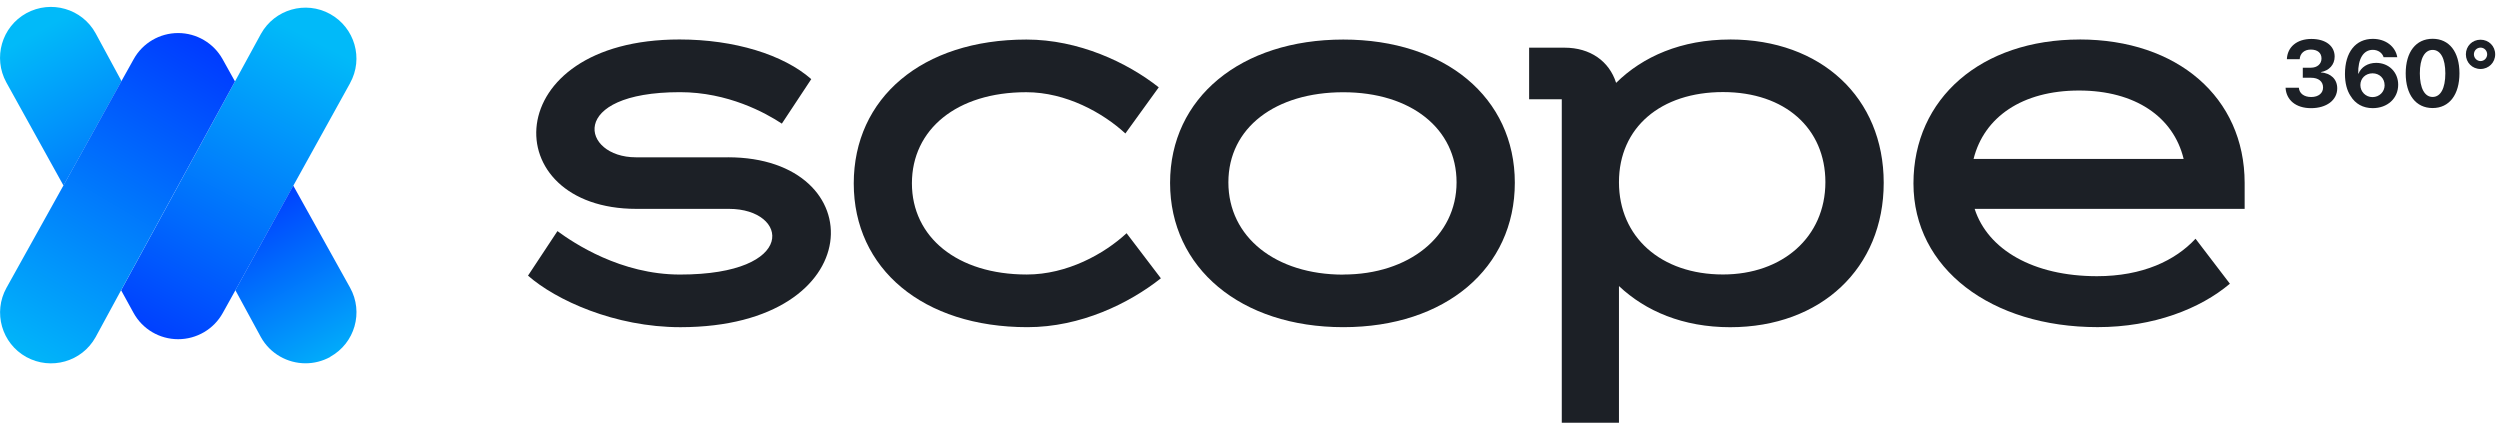 <svg width="128" height="22" viewBox="0 0 128 22" fill="none" xmlns="http://www.w3.org/2000/svg">
<g clip-path="url(#clip0_600_39101)">
<path d="M117.904 3.467H118.317C118.642 3.467 118.861 3.274 118.861 2.994C118.861 2.714 118.666 2.538 118.312 2.538C117.982 2.538 117.763 2.733 117.744 3.03H117.088C117.114 2.402 117.606 1.994 118.344 1.994C119.082 1.994 119.534 2.356 119.534 2.899C119.534 3.315 119.249 3.615 118.831 3.691V3.706C119.339 3.748 119.666 4.054 119.666 4.524C119.666 5.133 119.112 5.538 118.326 5.538C117.541 5.538 117.055 5.117 117.021 4.492H117.702C117.723 4.778 117.96 4.967 118.334 4.967C118.709 4.967 118.941 4.767 118.941 4.479C118.941 4.169 118.707 3.981 118.323 3.981H117.903V3.468L117.904 3.467Z" fill="#1C2026"/>
<path d="M120.348 4.912C120.159 4.626 120.062 4.241 120.062 3.79C120.062 2.667 120.61 1.99 121.49 1.99C122.139 1.99 122.645 2.373 122.74 2.928H122.04C121.972 2.702 121.753 2.552 121.486 2.552C121.012 2.552 120.724 3.006 120.74 3.771H120.755C120.891 3.439 121.226 3.219 121.661 3.219C122.307 3.219 122.787 3.694 122.787 4.338C122.787 5.036 122.242 5.537 121.48 5.537C120.991 5.537 120.588 5.316 120.35 4.912H120.348ZM122.091 4.36C122.091 4.01 121.829 3.754 121.474 3.754C121.118 3.754 120.851 4.01 120.851 4.354C120.851 4.697 121.123 4.972 121.472 4.972C121.821 4.972 122.093 4.702 122.093 4.362L122.091 4.36Z" fill="#1C2026"/>
<path d="M123.172 3.755C123.172 2.658 123.697 1.986 124.55 1.986C125.402 1.986 125.924 2.657 125.924 3.752C125.924 4.846 125.405 5.532 124.55 5.532C123.694 5.532 123.172 4.853 123.172 3.753V3.755ZM125.201 3.755C125.201 2.987 124.953 2.555 124.55 2.555C124.147 2.555 123.896 2.991 123.896 3.755C123.896 4.519 124.143 4.964 124.55 4.964C124.956 4.964 125.201 4.528 125.201 3.755Z" fill="#1C2026"/>
<path d="M126.253 2.782C126.253 2.361 126.578 2.033 127.002 2.033C127.426 2.033 127.753 2.361 127.753 2.782C127.753 3.203 127.424 3.532 127.002 3.532C126.58 3.532 126.253 3.204 126.253 2.782ZM127.343 2.782C127.343 2.592 127.194 2.438 127.004 2.438C126.813 2.438 126.664 2.592 126.664 2.782C126.664 2.972 126.82 3.127 127.004 3.127C127.197 3.127 127.343 2.967 127.343 2.782Z" fill="#1C2026"/>
<path d="M17.927 4.253L15.014 9.514L12.049 14.868L11.406 16.024C10.948 16.853 10.072 17.367 9.121 17.367C8.17 17.367 7.295 16.853 6.836 16.017L6.201 14.861L9.129 9.495L12.037 4.159L13.36 1.735C14.059 0.478 15.645 0.02 16.904 0.718C18.163 1.416 18.622 2.999 17.923 4.256H17.93L17.927 4.253Z" fill="url(#paint0_linear_600_39101)"/>
<path d="M6.227 4.147L3.251 9.501L0.323 4.218C-0.368 2.953 0.09 1.37 1.349 0.676C2.615 -0.015 4.201 0.443 4.893 1.7L6.22 4.15H6.227V4.147Z" fill="url(#paint1_linear_600_39101)"/>
<path d="M12.037 4.157L9.128 9.493L6.2 14.859L4.893 17.265C4.194 18.522 2.608 18.972 1.345 18.278C0.086 17.58 -0.365 15.996 0.33 14.739L3.243 9.505L6.219 4.15L6.843 3.032C7.302 2.202 8.177 1.692 9.121 1.692C10.064 1.692 10.94 2.206 11.398 3.032L12.026 4.161L12.033 4.154L12.037 4.157Z" fill="url(#paint2_linear_600_39101)"/>
<path d="M16.909 18.275C16.507 18.496 16.071 18.601 15.643 18.601C14.729 18.601 13.835 18.117 13.358 17.262L12.05 14.856L15.015 9.502L17.924 14.729C18.623 15.986 18.168 17.57 16.909 18.267V18.275Z" fill="url(#paint3_linear_600_39101)"/>
<path d="M68.776 2.025C63.532 2.025 59.908 5.005 59.908 9.364C59.908 13.723 63.532 16.751 68.776 16.751C74.019 16.751 77.559 13.721 77.559 9.357C77.559 4.994 73.99 2.025 68.776 2.025ZM68.776 14.061C65.317 14.061 62.893 12.144 62.893 9.337C62.893 6.53 65.312 4.723 68.776 4.723C72.239 4.723 74.576 6.585 74.576 9.337C74.576 12.088 72.149 14.056 68.776 14.056V14.063V14.061Z" fill="#1C2026"/>
<path d="M37.268 8.054H32.557C29.768 8.054 29.015 4.719 34.816 4.719C37.27 4.719 39.194 5.776 40.031 6.33L41.537 4.051C40.113 2.8 37.605 2.021 34.789 2.021C25.475 2.021 25.363 10.694 32.585 10.694H37.325C40.392 10.694 40.894 14.057 34.816 14.057C31.776 14.057 29.377 12.445 28.541 11.833L27.034 14.113C28.458 15.363 31.468 16.752 34.841 16.752C44.601 16.745 44.713 8.053 37.268 8.053V8.054Z" fill="#1C2026"/>
<path d="M52.573 14.055C49.004 14.055 46.69 12.137 46.69 9.386C46.69 6.634 48.976 4.721 52.544 4.721C54.581 4.721 56.476 5.778 57.619 6.834L59.328 4.471C57.71 3.195 55.227 2.025 52.551 2.025C47.196 2.025 43.712 5.028 43.712 9.392C43.712 13.756 47.249 16.751 52.606 16.751C55.338 16.751 57.821 15.528 59.437 14.249L57.681 11.941C56.534 13.003 54.637 14.055 52.573 14.055Z" fill="#1C2026"/>
<path d="M106.474 2.023C101.455 2.023 97.969 5.026 97.969 9.39C97.969 13.754 101.956 16.749 107.395 16.749C110.267 16.749 112.66 15.804 114.17 14.526L112.411 12.223C111.379 13.336 109.708 14.141 107.365 14.141C104.101 14.141 101.775 12.78 101.102 10.695H114.926V9.36C114.921 4.996 111.492 2.021 106.473 2.021L106.474 2.023ZM106.446 4.635C109.319 4.635 111.284 5.985 111.802 8.137H101.047C101.58 6.004 103.526 4.635 106.446 4.635Z" fill="#1C2026"/>
<path d="M88.581 2.023C86.085 2.023 84.106 2.896 82.745 4.243C82.393 3.132 81.42 2.441 80.101 2.441H78.291V5.081H79.963V21.645H82.891V14.646C84.244 15.923 86.165 16.753 88.584 16.753C93.24 16.753 96.446 13.723 96.446 9.36C96.446 4.996 93.235 2.021 88.579 2.021L88.581 2.023ZM88.217 14.053C85.038 14.053 82.891 12.135 82.891 9.328C82.891 6.521 85.038 4.714 88.217 4.714C91.397 4.714 93.46 6.577 93.46 9.328C93.457 12.141 91.257 14.053 88.217 14.053Z" fill="#1C2026"/>
</g>
<defs>
<linearGradient id="paint0_linear_600_39101" x1="7.689" y1="18.05" x2="15.938" y2="1.987" gradientUnits="userSpaceOnUse">
<stop stop-color="#0039FF"/>
<stop offset="1" stop-color="#01BAF9"/>
</linearGradient>
<linearGradient id="paint1_linear_600_39101" x1="9.733" y1="15.588" x2="1.859" y2="1.652" gradientUnits="userSpaceOnUse">
<stop stop-color="#0039FF"/>
<stop offset="1" stop-color="#01BAF9"/>
</linearGradient>
<linearGradient id="paint2_linear_600_39101" x1="10.703" y1="2.011" x2="0.743" y2="18.828" gradientUnits="userSpaceOnUse">
<stop stop-color="#0039FF"/>
<stop offset="1" stop-color="#01BAF9"/>
</linearGradient>
<linearGradient id="paint3_linear_600_39101" x1="12.396" y1="10.132" x2="17.48" y2="19.355" gradientUnits="userSpaceOnUse">
<stop stop-color="#0039FF"/>
<stop offset="1" stop-color="#01BAF9"/>
</linearGradient>
<clipPath id="clip0_600_39101">
<rect width="127.75" height="21.292" fill="white" transform="translate(0 0.354)"/>
</clipPath>
</defs>
</svg>
